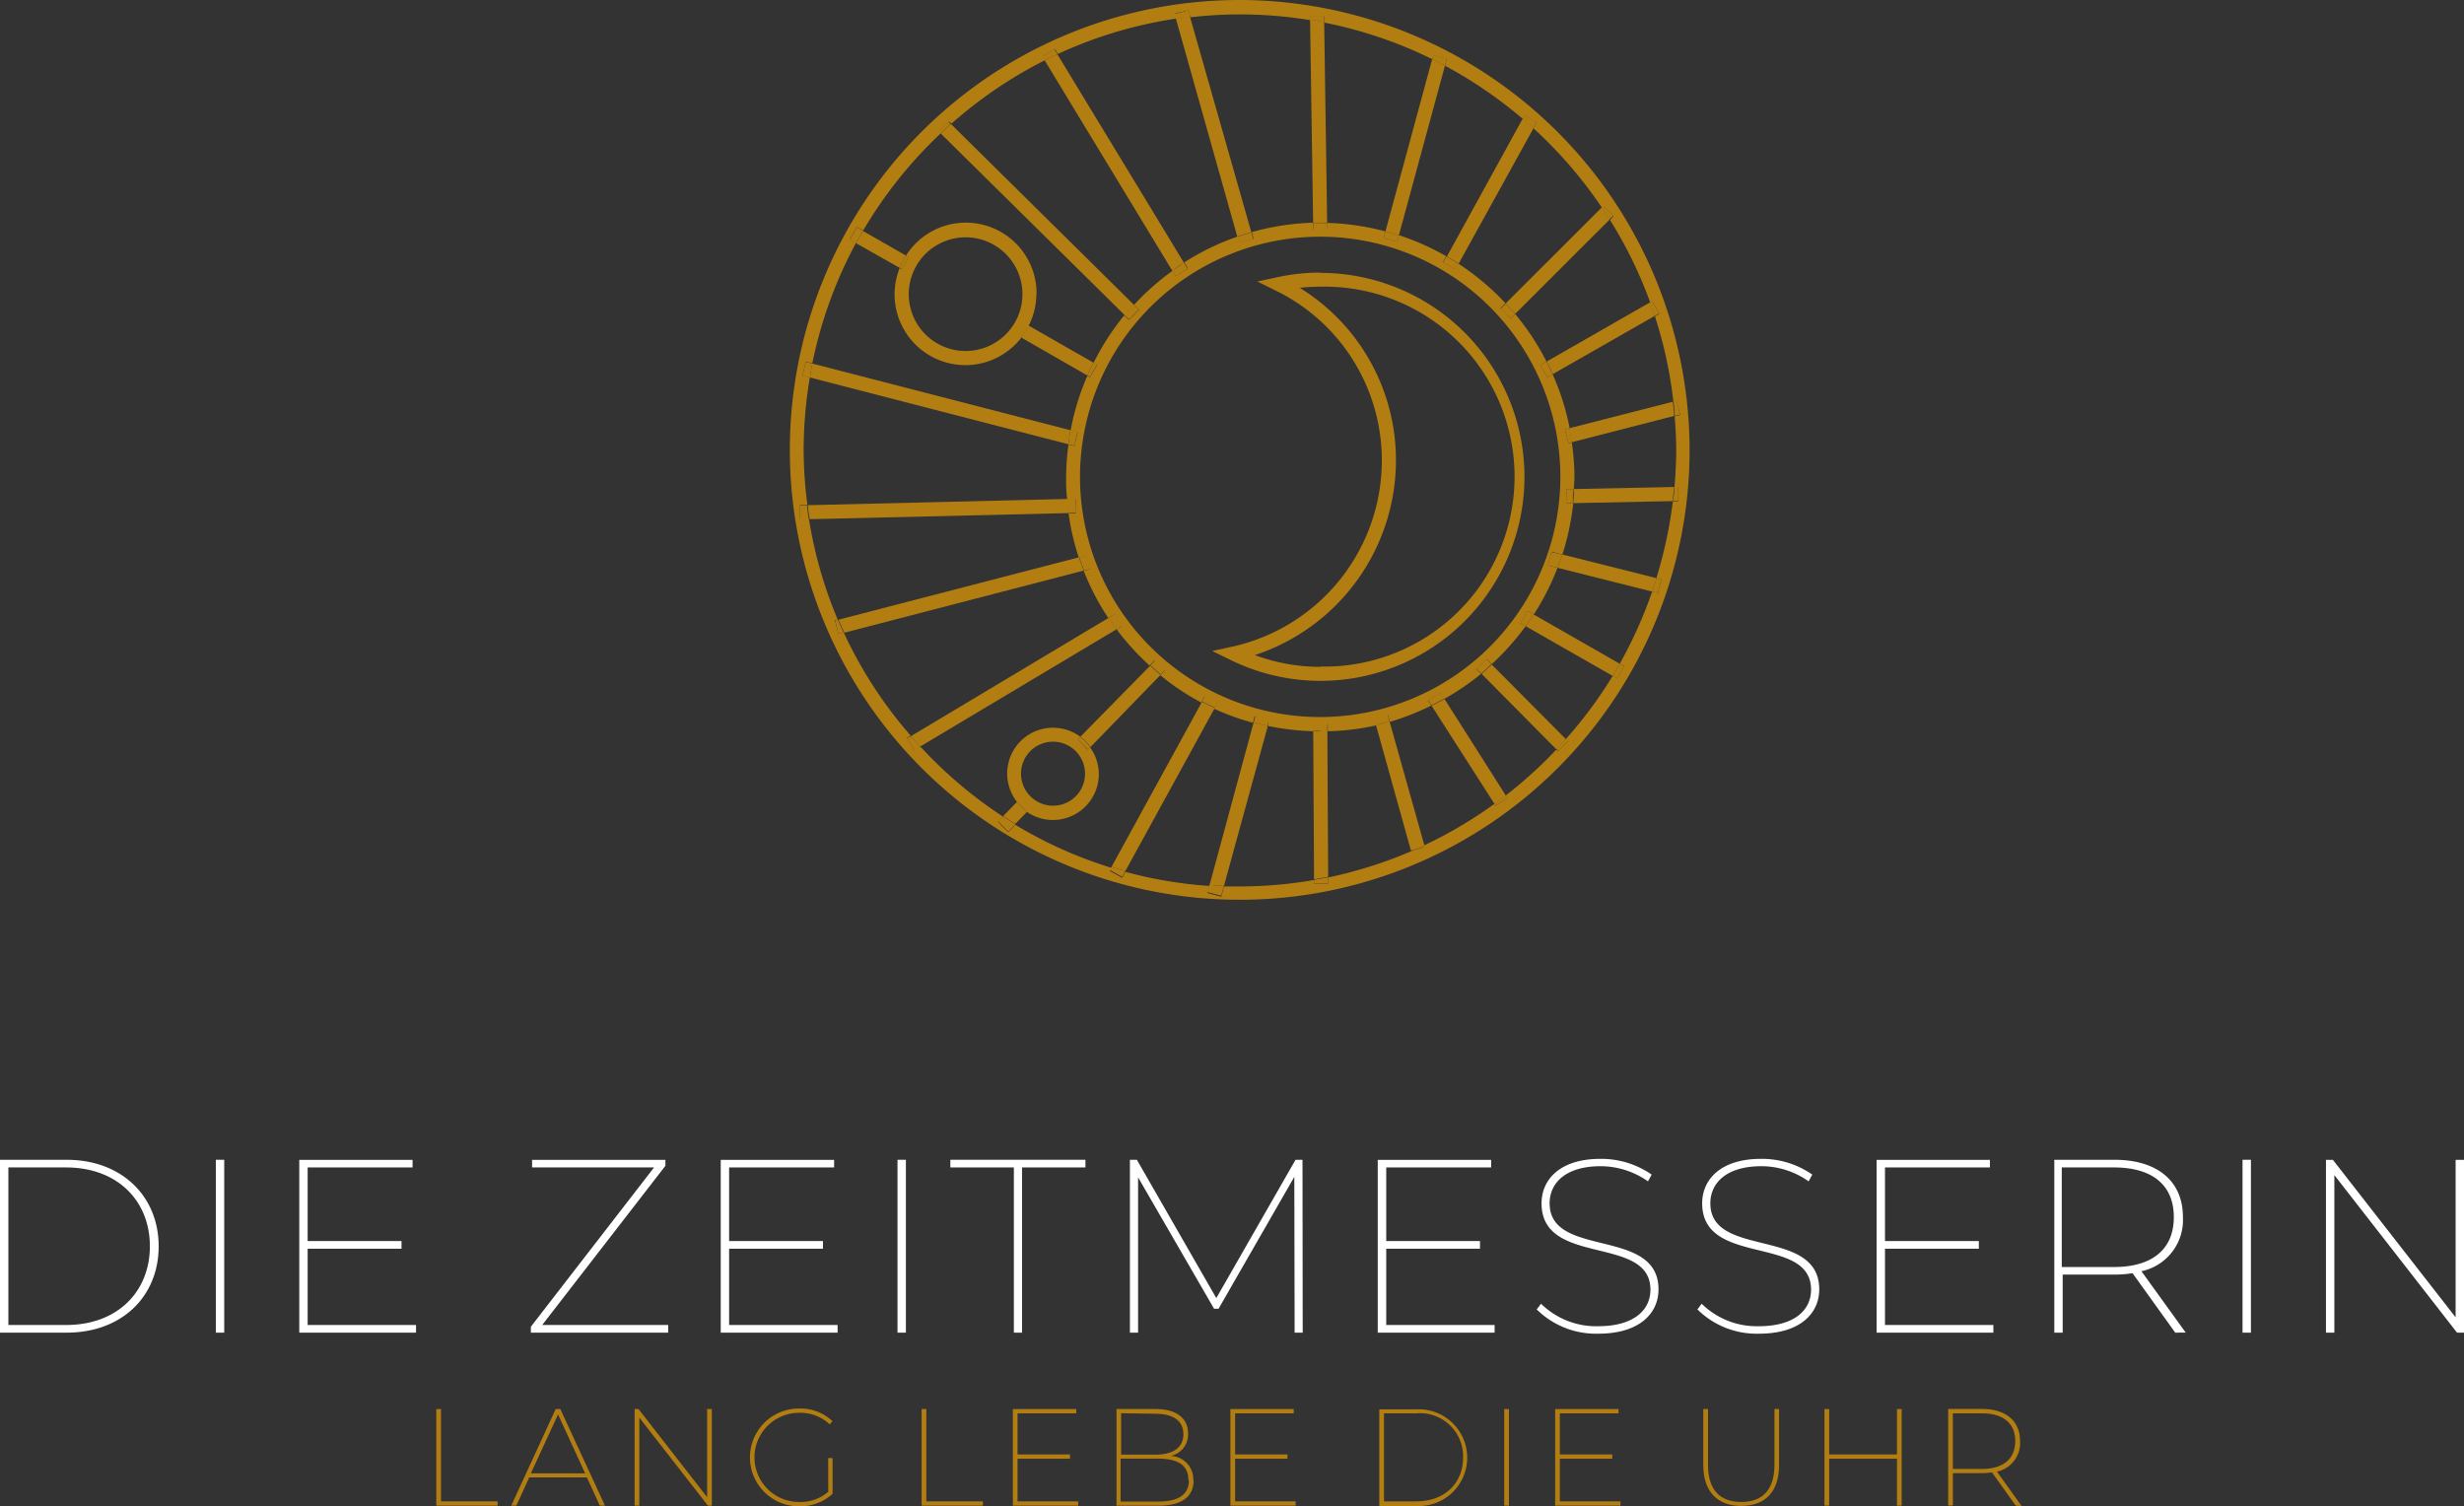 <svg xmlns="http://www.w3.org/2000/svg" xmlns:xlink="http://www.w3.org/1999/xlink" viewBox="0 0 240.99 147.32"><rect x="0" y="0" width="240.99" height="147.32" fill="#333333" stroke="none"/><defs><style>.cls-1{fill:none;}.cls-2{clip-path:url(#clip-path);}.cls-3{fill:#b37e11;}.cls-4{fill:#fff;}</style><clipPath id="clip-path" transform="translate(0 0)"><rect class="cls-1" width="240.99" height="147.32"></rect></clipPath></defs><g id="Ebene_2" data-name="Ebene 2"><g id="Ebene_1-2" data-name="Ebene 1"><g class="cls-2"><path class="cls-3" d="M162.49,56.67,162.15,58l-.56-.15a43.1,43.1,0,0,1-3.17,7.06l.43.25-.69,1.19-.43-.25a42.63,42.63,0,0,1-4.57,6.17l.22.22-1,1-.17-.17a43.7,43.7,0,0,1-4.94,4.48l.16.25-1.16.75-.11-.18a42.77,42.77,0,0,1-6.92,4.08l.05.16-1,.28a43.21,43.21,0,0,1-8.39,2.68v.63h-1.38v-.38a43.49,43.49,0,0,1-7.27.63c-.51,0-1,0-1.54,0l-.26,1-1.34-.36.19-.69a42.12,42.12,0,0,1-8.23-1.38l-.32.58-1.2-.66.16-.31a42.39,42.39,0,0,1-9.41-4.21l-.69.71-1-1,.49-.51A42.81,42.81,0,0,1,90,73l-.58.35-.71-1.19.36-.21a42.44,42.44,0,0,1-6.55-10.09L82,62l-.34-1.34.27-.07a42.08,42.08,0,0,1-2.81-9.83l-.88,0,0-1.37.73,0A41.67,41.67,0,0,1,78.6,44a42.82,42.82,0,0,1,.61-7.11l-.73-.18.34-1.34.63.16a42.74,42.74,0,0,1,4.28-11.79l-.61-.35.69-1.19.61.35A42.84,42.84,0,0,1,92,13.05l-.17-.17,1-1,.22.22a42.93,42.93,0,0,1,9.17-6.22l-.23-.37,1.18-.72.29.49a42.38,42.38,0,0,1,11.64-3.47l-.14-.49L116.23,1l.2.69a42.59,42.59,0,0,1,4.82-.28,42.12,42.12,0,0,1,6.88.56V1.57l1.38,0v.64a42.24,42.24,0,0,1,10.57,3.58l.11-.38,1.32.36-.18.66a43.09,43.09,0,0,1,7.57,5.17l.18-.32,1.2.66-.32.59a43.28,43.28,0,0,1,6.71,7.77l.15-.15,1,1-.36.36a42.48,42.48,0,0,1,3.95,8.1l.2-.12.68,1.2-.43.25a42.46,42.46,0,0,1,1.81,8.39l.31-.08.35,1.34-.54.13c.09,1.11.15,2.22.15,3.35s-.07,2.41-.17,3.6h.37l0,1.38h-.53A43.69,43.69,0,0,1,162,56.55ZM121.25,0a44,44,0,1,0,44,44,44.08,44.08,0,0,0-44-44" transform="translate(0 0)"></path><path class="cls-3" d="M136.82,23l4.51-16.6c-.41-.22-.83-.43-1.25-.64L135.5,22.64c.44.12.89.23,1.32.37" transform="translate(0 0)"></path><path class="cls-3" d="M148.19,30.7l9.24-9.23c-.25-.4-.5-.8-.76-1.19l-9.41,9.4c.31.34.63.67.93,1" transform="translate(0 0)"></path><path class="cls-3" d="M153.73,43.25l10-2.57c0-.46-.07-.92-.12-1.39l-10.12,2.59c.09.45.15.91.21,1.37" transform="translate(0 0)"></path><path class="cls-3" d="M151.85,36.6l10-5.71c-.15-.44-.29-.89-.45-1.33l-10.13,5.8c.21.4.42.82.6,1.24" transform="translate(0 0)"></path><path class="cls-3" d="M142.65,25.81,150,12.51c-.35-.32-.71-.62-1.06-.93l-7.43,13.51c.4.23.79.46,1.18.72" transform="translate(0 0)"></path><path class="cls-3" d="M100.59,31.84l-.15.27c-.11.2-.22.41-.35.6l-.18.32,6.43,3.69c.18-.43.39-.84.6-1.25Z" transform="translate(0 0)"></path><path class="cls-3" d="M105.66,72.06a4.74,4.74,0,0,1,1,1L113.51,66c-.36-.29-.7-.6-1-.91Z" transform="translate(0 0)"></path><path class="cls-3" d="M153.86,49.21l9.75-.2c0-.46.09-.92.13-1.38l-9.81.2c0,.46,0,.93-.07,1.38" transform="translate(0 0)"></path><path class="cls-3" d="M129.12,71.51c-.23,0-.45,0-.68,0L128.52,86q.69-.11,1.38-.24l-.08-14.33c-.24,0-.46,0-.7,0" transform="translate(0 0)"></path><path class="cls-3" d="M99.47,78.43l-1.36,1.39c.4.26.79.52,1.19.76l1.16-1.19a4.29,4.29,0,0,1-1-1" transform="translate(0 0)"></path><path class="cls-3" d="M140,69l6.17,9.63,1.11-.82-6-9.44c-.4.22-.82.42-1.23.63" transform="translate(0 0)"></path><path class="cls-3" d="M122.62,70.62,118.3,86.56c.47,0,.94.06,1.41.08L124,71c-.45-.1-.89-.22-1.33-.34" transform="translate(0 0)"></path><path class="cls-3" d="M149.21,61.24l8.52,4.87c.24-.39.46-.79.69-1.19L150,60.1c-.25.39-.52.76-.79,1.14" transform="translate(0 0)"></path><path class="cls-3" d="M129.12,21.78c.23,0,.46,0,.68,0l-.29-19.62c-.46-.09-.92-.18-1.38-.25l.3,19.87c.23,0,.46,0,.69,0" transform="translate(0 0)"></path><path class="cls-3" d="M144.87,65.87l7.36,7.43q.48-.49.93-1L145.9,65c-.34.31-.67.63-1,.92" transform="translate(0 0)"></path><path class="cls-3" d="M134.57,70.89,138,83.2l.31-.09,1-.43L135.9,70.55c-.44.12-.88.24-1.33.34" transform="translate(0 0)"></path><path class="cls-3" d="M152.32,55.53l9.27,2.33c.15-.43.3-.87.44-1.31l-9.23-2.32c-.14.44-.31.87-.48,1.3" transform="translate(0 0)"></path><path class="cls-3" d="M117.56,68.64l-8.85,16.15c.45.14.91.27,1.36.39l8.74-15.94c-.42-.19-.84-.39-1.25-.6" transform="translate(0 0)"></path><path class="cls-3" d="M104.7,42.08,79.45,35.56c-.09.45-.17.91-.24,1.36l25.28,6.53c.06-.46.12-.92.21-1.37" transform="translate(0 0)"></path><path class="cls-3" d="M110.89,29.8,93,12.12c-.35.3-.68.62-1,.93l18,17.77c.29-.36.62-.69.93-1" transform="translate(0 0)"></path><path class="cls-3" d="M88.61,25l-4.19-2.4c-.24.39-.47.79-.69,1.19L88,26.2A7.44,7.44,0,0,1,88.61,25" transform="translate(0 0)"></path><path class="cls-3" d="M122.39,22.73l-6-21.07-1.38.17,6,21.31c.43-.15.87-.29,1.31-.41" transform="translate(0 0)"></path><path class="cls-3" d="M115.79,25.69,103.41,5.3l-1.24.6,12.48,20.57q.55-.41,1.14-.78" transform="translate(0 0)"></path><path class="cls-3" d="M104.37,48.8,79,49.41c.05.46.11.92.19,1.37l25.39-.6c-.07-.46-.13-.91-.17-1.38" transform="translate(0 0)"></path><path class="cls-3" d="M108.44,60.42,89.09,72c.3.35.61.71.93,1l19.24-11.49c-.28-.37-.56-.73-.82-1.12" transform="translate(0 0)"></path><path class="cls-3" d="M105.55,54.5,82,60.61c.18.43.38.85.58,1.27L106,55.8c-.17-.43-.33-.86-.48-1.3" transform="translate(0 0)"></path><path class="cls-3" d="M116.23,1l-1.32.37.14.49,1.38-.17Z" transform="translate(0 0)"></path><path class="cls-3" d="M150.28,11.92l-1.21-.66-.17.32c.35.31.71.61,1.06.93Z" transform="translate(0 0)"></path><path class="cls-3" d="M103.12,4.81l-1.18.72.23.37,1.24-.6Z" transform="translate(0 0)"></path><path class="cls-3" d="M129.5,1.55l-1.38,0v.37c.46.07.92.16,1.38.25Z" transform="translate(0 0)"></path><path class="cls-3" d="M92.78,11.9l-1,1,.17.17c.34-.31.67-.63,1-.93Z" transform="translate(0 0)"></path><path class="cls-3" d="M164.3,40.55,164,39.21l-.31.08c.05.46.09.93.12,1.39Z" transform="translate(0 0)"></path><path class="cls-3" d="M164.14,49l0-1.38h-.37c0,.46-.08.92-.14,1.38Z" transform="translate(0 0)"></path><path class="cls-3" d="M157.79,21.11l-1-1-.15.15c.26.39.51.79.76,1.19Z" transform="translate(0 0)"></path><path class="cls-3" d="M162.26,30.65l-.68-1.2-.2.12c.16.43.3.88.45,1.33Z" transform="translate(0 0)"></path><path class="cls-3" d="M141.51,5.75l-1.32-.36-.11.38c.42.21.84.42,1.25.64Z" transform="translate(0 0)"></path><path class="cls-3" d="M128.52,86.43h1.38V85.8l-1.38.25Z" transform="translate(0 0)"></path><path class="cls-3" d="M146.29,78.78l1.16-.75-.16-.25-1.11.82Z" transform="translate(0 0)"></path><path class="cls-3" d="M139.31,82.84l-.05-.16-1,.44Z" transform="translate(0 0)"></path><path class="cls-3" d="M152.4,73.47l1-1-.22-.22c-.3.35-.61.68-.93,1Z" transform="translate(0 0)"></path><path class="cls-3" d="M158.16,66.36l.69-1.19-.43-.25c-.23.4-.45.8-.69,1.19Z" transform="translate(0 0)"></path><path class="cls-3" d="M83.81,22.23l-.68,1.19.6.35c.22-.4.45-.8.69-1.19Z" transform="translate(0 0)"></path><path class="cls-3" d="M162.15,58l.34-1.34-.46-.12c-.14.44-.29.88-.44,1.31Z" transform="translate(0 0)"></path><path class="cls-3" d="M118.11,87.25l1.33.36.27-1c-.47,0-.94,0-1.41-.08Z" transform="translate(0 0)"></path><path class="cls-3" d="M81.69,60.68,82,62l.51-.13c-.2-.43-.4-.85-.58-1.28Z" transform="translate(0 0)"></path><path class="cls-3" d="M78.82,35.4l-.34,1.33.73.19c.07-.45.15-.91.24-1.36Z" transform="translate(0 0)"></path><path class="cls-3" d="M78.23,49.43l0,1.37.87,0c-.07-.45-.13-.91-.18-1.37Z" transform="translate(0 0)"></path><path class="cls-3" d="M97.62,80.33l1,1,.69-.71-1.19-.76Z" transform="translate(0 0)"></path><path class="cls-3" d="M88.73,72.19l.71,1.19L90,73q-.48-.51-.93-1Z" transform="translate(0 0)"></path><path class="cls-3" d="M108.55,85.09l1.2.67.32-.58c-.46-.13-.91-.25-1.36-.39Z" transform="translate(0 0)"></path><path class="cls-3" d="M129.12,70.13a23.49,23.49,0,1,1,23.49-23.49,23.51,23.51,0,0,1-23.49,23.49m24.09-22.28.72,0c0-.39.06-.79.06-1.19a25.27,25.27,0,0,0-.26-3.39l-.33.09L153.06,42l.46-.12a24.24,24.24,0,0,0-1.67-5.28l-.52.3-.69-1.2.61-.34a24.59,24.59,0,0,0-3.06-4.65l-.44.43-1-1,.49-.49a25.51,25.51,0,0,0-4.61-3.87l-.3.54-1.21-.66.33-.6A25.26,25.26,0,0,0,136.82,23l-.17.63-1.33-.36.18-.64a24.9,24.9,0,0,0-5.7-.83v.65l-1.37,0v-.67a25,25,0,0,0-6,.92l.18.64-1.32.38-.17-.61a24.36,24.36,0,0,0-5.29,2.55l.35.58L115,27l-.32-.52a24.82,24.82,0,0,0-3.76,3.33l.48.48-1,1-.45-.44a24.72,24.72,0,0,0-3,4.65l.34.2-.68,1.2-.26-.15a24.15,24.15,0,0,0-1.64,5.36l.7.18-.34,1.33-.57-.14a24.07,24.07,0,0,0-.23,3.19c0,.73,0,1.45.11,2.17l.84,0,0,1.37-.71,0a24,24,0,0,0,1,4.32l.7-.18.35,1.33-.57.15a24.43,24.43,0,0,0,2.41,4.62l.62-.37.71,1.19-.51.3a25.5,25.5,0,0,0,3.21,3.52l.48-.5,1,1-.43.45a24.45,24.45,0,0,0,4,2.67l.33-.6,1.21.66-.29.54a24.69,24.69,0,0,0,3.81,1.38l.17-.65,1.33.36L124,71a25.62,25.62,0,0,0,4.49.52v-.65h1.37v.65a24.11,24.11,0,0,0,4.75-.58l-.17-.62,1.33-.37.17.65A25.12,25.12,0,0,0,140,69l-.32-.5,1.16-.74.39.61a25,25,0,0,0,3.63-2.47l-.44-.44,1-1,.49.49a25.9,25.9,0,0,0,3.31-3.71l-.51-.3.69-1.19.61.35a24.53,24.53,0,0,0,2.32-4.57l-.93-.23.34-1.34,1.07.27a25.3,25.3,0,0,0,1.06-5h-.62Z" transform="translate(0 0)"></path><path class="cls-3" d="M113,64.56l-.48.5c.34.31.68.62,1,.91l.43-.45Z" transform="translate(0 0)"></path><path class="cls-3" d="M109.06,60.05l-.62.37c.26.39.54.75.82,1.12l.51-.3Z" transform="translate(0 0)"></path><path class="cls-3" d="M117.89,68l-.33.6c.41.21.83.41,1.25.6l.29-.54Z" transform="translate(0 0)"></path><path class="cls-3" d="M106.25,54.32l-.7.18c.15.44.31.87.48,1.3l.57-.15Z" transform="translate(0 0)"></path><path class="cls-3" d="M122.79,70l-.17.65c.44.12.88.25,1.33.34l.17-.63Z" transform="translate(0 0)"></path><path class="cls-3" d="M105.4,42.26l-.7-.18c-.09.45-.15.91-.21,1.37l.57.14Z" transform="translate(0 0)"></path><path class="cls-3" d="M105.21,48.78l-.84,0c0,.47.1.92.17,1.38l.71,0Z" transform="translate(0 0)"></path><path class="cls-3" d="M107.28,35.67l-.34-.2c-.21.41-.42.82-.6,1.25l.26.15Z" transform="translate(0 0)"></path><path class="cls-3" d="M151.39,55.29l.93.24c.17-.43.34-.86.48-1.3L151.73,54Z" transform="translate(0 0)"></path><path class="cls-3" d="M144.43,65.43l.44.44c.36-.29.69-.61,1-.92l-.49-.49Z" transform="translate(0 0)"></path><path class="cls-3" d="M153.21,47.85l0,1.37h.62c0-.45,0-.92.07-1.38Z" transform="translate(0 0)"></path><path class="cls-3" d="M134.4,70.27l.17.62c.45-.1.89-.22,1.33-.34l-.17-.65Z" transform="translate(0 0)"></path><path class="cls-3" d="M139.69,68.47l.32.5c.41-.21.83-.41,1.23-.63l-.39-.61Z" transform="translate(0 0)"></path><path class="cls-3" d="M128.44,70.83v.65c.23,0,.45,0,.68,0s.46,0,.7,0v-.65Z" transform="translate(0 0)"></path><path class="cls-3" d="M148.7,60.94l.51.3c.27-.38.54-.75.79-1.14l-.61-.35Z" transform="translate(0 0)"></path><path class="cls-3" d="M142.35,26.35l.3-.54c-.39-.26-.78-.49-1.18-.72l-.33.6Z" transform="translate(0 0)"></path><path class="cls-3" d="M147.75,31.14l.44-.44c-.3-.35-.62-.68-.93-1l-.49.49Z" transform="translate(0 0)"></path><path class="cls-3" d="M151.33,36.9l.52-.3c-.19-.42-.39-.83-.6-1.24l-.61.34Z" transform="translate(0 0)"></path><path class="cls-3" d="M111.37,30.28l-.48-.48c-.32.33-.64.66-.93,1l.45.44Z" transform="translate(0 0)"></path><path class="cls-3" d="M153.4,43.34l.33-.09c-.06-.46-.12-.92-.21-1.37l-.46.12Z" transform="translate(0 0)"></path><path class="cls-3" d="M116.14,26.27l-.35-.58q-.58.38-1.14.78L115,27Z" transform="translate(0 0)"></path><path class="cls-3" d="M122.57,23.37l-.18-.64c-.44.12-.88.26-1.31.41l.17.61Z" transform="translate(0 0)"></path><path class="cls-3" d="M136.65,23.64l.17-.63c-.43-.14-.88-.26-1.32-.37l-.18.64Z" transform="translate(0 0)"></path><path class="cls-3" d="M129.81,22.46v-.65c-.22,0-.45,0-.68,0s-.46,0-.69,0v.67Z" transform="translate(0 0)"></path><path class="cls-3" d="M94.4,34.33A5.56,5.56,0,1,1,100,28.78a5.56,5.56,0,0,1-5.55,5.55m6.93-5.55A6.92,6.92,0,0,0,88.61,25l.27.15-.68,1.2L88,26.2a6.92,6.92,0,0,0,12.12,6.51l.35-.6a6.84,6.84,0,0,0,.89-3.33" transform="translate(0 0)"></path><path class="cls-3" d="M100.09,32.71a4.48,4.48,0,0,0,.35-.6Z" transform="translate(0 0)"></path><path class="cls-3" d="M88.89,25.13,88.61,25A6.74,6.74,0,0,0,88,26.2l.23.13Z" transform="translate(0 0)"></path><path class="cls-3" d="M103,78.8a3.13,3.13,0,1,1,3.12-3.12A3.12,3.12,0,0,1,103,78.8m2.42-6.49.24-.25a4.48,4.48,0,0,0-6.19,6.37l0,0,1,1,0,0a4.49,4.49,0,0,0,7-3.71,4.47,4.47,0,0,0-.87-2.64l-.22.23Z" transform="translate(0 0)"></path><path class="cls-3" d="M99.49,78.41l0,0a4.29,4.29,0,0,0,1,1l0,0Z" transform="translate(0 0)"></path><path class="cls-3" d="M105.66,72.06l-.24.25,1,1,.22-.23a4.74,4.74,0,0,0-1-1" transform="translate(0 0)"></path><path class="cls-3" d="M129.12,65.22a18.37,18.37,0,0,1-6.39-1.15,20.07,20.07,0,0,0,13.8-19,19.8,19.8,0,0,0-9.41-16.92,19.3,19.3,0,0,1,2-.11,18.58,18.58,0,1,1,0,37.15m0-38.53a19.53,19.53,0,0,0-4.21.46l-1.94.41,1.78.88a18.47,18.47,0,0,1,10.4,16.66A18.66,18.66,0,0,1,120.5,63.25l-1.94.42,1.78.87a19.95,19.95,0,1,0,8.78-37.85" transform="translate(0 0)"></path><path class="cls-4" d="M6.47,129.59c5,0,8.19-3.24,8.19-7.7s-3.19-7.71-8.19-7.71H.82v15.41ZM0,113.43H6.52c5.36,0,9,3.55,9,8.46s-3.6,8.45-9,8.45H0Z" transform="translate(0 0)"></path></g><rect class="cls-4" x="21.11" y="113.43" width="0.82" height="16.91"></rect><polygon class="cls-4" points="40.69 129.59 40.69 130.34 29.27 130.34 29.27 113.44 40.35 113.44 40.35 114.18 30.09 114.18 30.09 121.38 39.27 121.38 39.27 122.13 30.09 122.13 30.09 129.59 40.69 129.59"></polygon><polygon class="cls-4" points="65.35 129.59 65.35 130.34 51.92 130.34 51.92 129.76 63.97 114.18 52.04 114.18 52.04 113.44 65.08 113.44 65.08 114.02 53.03 129.59 65.35 129.59"></polygon><polygon class="cls-4" points="81.92 129.59 81.92 130.34 70.49 130.34 70.49 113.44 81.58 113.44 81.58 114.18 71.31 114.18 71.31 121.38 80.49 121.38 80.49 122.13 71.31 122.13 71.31 129.59 81.92 129.59"></polygon><rect class="cls-4" x="87.78" y="113.43" width="0.82" height="16.91"></rect><polygon class="cls-4" points="99.16 114.18 92.95 114.18 92.95 113.43 106.16 113.43 106.16 114.18 99.96 114.18 99.96 130.34 99.16 130.34 99.16 114.18"></polygon><polygon class="cls-4" points="126.62 130.34 126.59 115.1 119.18 128 118.74 128 111.31 115.15 111.31 130.34 110.51 130.34 110.51 113.43 111.19 113.43 118.96 126.96 126.71 113.43 127.39 113.43 127.41 130.34 126.62 130.34"></polygon><polygon class="cls-4" points="146.18 129.59 146.18 130.34 134.75 130.34 134.75 113.44 145.84 113.44 145.84 114.18 135.58 114.18 135.58 121.38 144.75 121.38 144.75 122.13 135.58 122.13 135.58 129.59 146.18 129.59"></polygon><g class="cls-2"><path class="cls-4" d="M150.28,128.09l.44-.58a7.69,7.69,0,0,0,5.58,2.2c3.55,0,5.12-1.62,5.12-3.57,0-5.41-10.65-2.2-10.65-8.45,0-2.27,1.74-4.35,5.77-4.35a8.67,8.67,0,0,1,5,1.54l-.36.66a8.09,8.09,0,0,0-4.62-1.48c-3.43,0-5,1.64-5,3.63,0,5.43,10.65,2.29,10.65,8.42,0,2.3-1.81,4.33-5.89,4.33a8.25,8.25,0,0,1-6-2.35" transform="translate(0 0)"></path><path class="cls-4" d="M166,128.09l.43-.58a7.69,7.69,0,0,0,5.58,2.2c3.55,0,5.12-1.62,5.12-3.57,0-5.41-10.65-2.2-10.65-8.45,0-2.27,1.74-4.35,5.77-4.35a8.65,8.65,0,0,1,5,1.54l-.36.66a8,8,0,0,0-4.61-1.48c-3.43,0-5,1.64-5,3.63,0,5.43,10.65,2.29,10.65,8.42,0,2.3-1.81,4.33-5.89,4.33a8.23,8.23,0,0,1-6-2.35" transform="translate(0 0)"></path></g><polygon class="cls-4" points="194.96 129.59 194.96 130.34 183.54 130.34 183.54 113.44 194.62 113.44 194.62 114.18 184.36 114.18 184.36 121.38 193.54 121.38 193.54 122.13 184.36 122.13 184.36 129.59 194.96 129.59"></polygon><g class="cls-2"><path class="cls-4" d="M206.75,123.92c3.79,0,5.86-1.77,5.86-4.88s-2.07-4.86-5.86-4.86h-5.1v9.74Zm6,6.42-4.18-5.82a10.47,10.47,0,0,1-1.83.14h-5v5.68h-.82V113.43h5.87c4.2,0,6.71,2.08,6.71,5.61a5.12,5.12,0,0,1-4.06,5.29l4.33,6Z" transform="translate(0 0)"></path></g><rect class="cls-4" x="219.33" y="113.43" width="0.82" height="16.91"></rect><polygon class="cls-4" points="240.17 113.44 240.17 128.84 228.17 113.44 227.49 113.44 227.49 130.34 228.31 130.34 228.31 114.93 240.31 130.34 240.99 130.34 240.99 113.44 240.17 113.44"></polygon><polygon class="cls-3" points="42.67 137.81 42.67 147.26 48.67 147.26 48.67 146.84 43.13 146.84 43.13 137.81 42.67 137.81"></polygon><path class="cls-3" d="M54.58,138.34l2.65,5.76H51.92Zm-.23-.53L50,147.26h.5l1.26-2.76H57.4l1.27,2.76h.5l-4.37-9.45Z" transform="translate(0 0)"></path><polygon class="cls-3" points="69.16 137.81 69.16 146.43 62.45 137.81 62.07 137.81 62.07 147.26 62.53 147.26 62.53 138.65 69.24 147.26 69.62 147.26 69.62 137.81 69.16 137.81"></polygon><g class="cls-2"><path class="cls-3" d="M81,142.61h.43v3.49a4.67,4.67,0,0,1-3.3,1.22,4.78,4.78,0,1,1,0-9.56A4.54,4.54,0,0,1,81.42,139l-.27.31a4.16,4.16,0,0,0-3-1.13,4.36,4.36,0,1,0,0,8.72,4.16,4.16,0,0,0,2.86-1Z" transform="translate(0 0)"></path></g><polygon class="cls-3" points="90.14 137.81 90.14 147.26 96.13 147.26 96.13 146.84 90.6 146.84 90.6 137.81 90.14 137.81"></polygon><polygon class="cls-3" points="99.06 137.81 99.06 147.26 105.45 147.26 105.45 146.84 99.52 146.84 99.52 142.67 104.65 142.67 104.65 142.25 99.52 142.25 99.52 138.23 105.26 138.23 105.26 137.81 99.06 137.81"></polygon><g class="cls-2"><path class="cls-3" d="M116.23,144.77c0-1.46-1-2.11-3-2.11H109.6v4.2h3.68c1.93,0,3-.65,3-2.09m-6.63-6.55v4.05H113c1.73,0,2.74-.69,2.74-2s-1-2-2.74-2Zm7.09,6.56c0,1.59-1.13,2.48-3.44,2.48h-4.1v-9.45H113c2,0,3.2.83,3.2,2.41a2.14,2.14,0,0,1-1.73,2.18,2.28,2.28,0,0,1,2.24,2.38" transform="translate(0 0)"></path></g><polygon class="cls-3" points="120.34 137.81 120.34 147.26 126.72 147.26 126.72 146.84 120.8 146.84 120.8 142.67 125.92 142.67 125.92 142.25 120.8 142.25 120.8 138.23 126.53 138.23 126.53 137.81 120.34 137.81"></polygon><g class="cls-2"><path class="cls-3" d="M138.52,146.84c2.8,0,4.58-1.8,4.58-4.3a4.22,4.22,0,0,0-4.58-4.31h-3.16v8.61Zm-3.62-9h3.65a4.73,4.73,0,1,1,0,9.45H134.9Z" transform="translate(0 0)"></path></g><rect class="cls-3" x="147.12" y="137.81" width="0.46" height="9.45"></rect><polygon class="cls-3" points="152.1 137.81 152.1 147.26 158.49 147.26 158.49 146.84 152.56 146.84 152.56 142.67 157.69 142.67 157.69 142.25 152.56 142.25 152.56 138.23 158.3 138.23 158.3 137.81 152.1 137.81"></polygon><g class="cls-2"><path class="cls-3" d="M166.59,143.28v-5.47h.46v5.46c0,2.44,1.17,3.63,3.25,3.63s3.25-1.19,3.25-3.63v-5.46H174v5.47c0,2.69-1.41,4-3.7,4s-3.71-1.35-3.71-4" transform="translate(0 0)"></path></g><polygon class="cls-3" points="185.53 137.81 185.53 142.25 178.9 142.25 178.9 137.81 178.44 137.81 178.44 147.26 178.9 147.26 178.9 142.67 185.53 142.67 185.53 147.26 185.99 147.26 185.99 137.81 185.53 137.81"></polygon><g class="cls-2"><path class="cls-3" d="M193.82,143.67c2.12,0,3.28-1,3.28-2.73s-1.16-2.71-3.28-2.71H191v5.44Zm3.33,3.59L194.82,144a6.63,6.63,0,0,1-1,.08H191v3.17h-.46v-9.45h3.28c2.35,0,3.75,1.16,3.75,3.13a2.86,2.86,0,0,1-2.26,3l2.41,3.36Z" transform="translate(0 0)"></path></g></g></g></svg>
